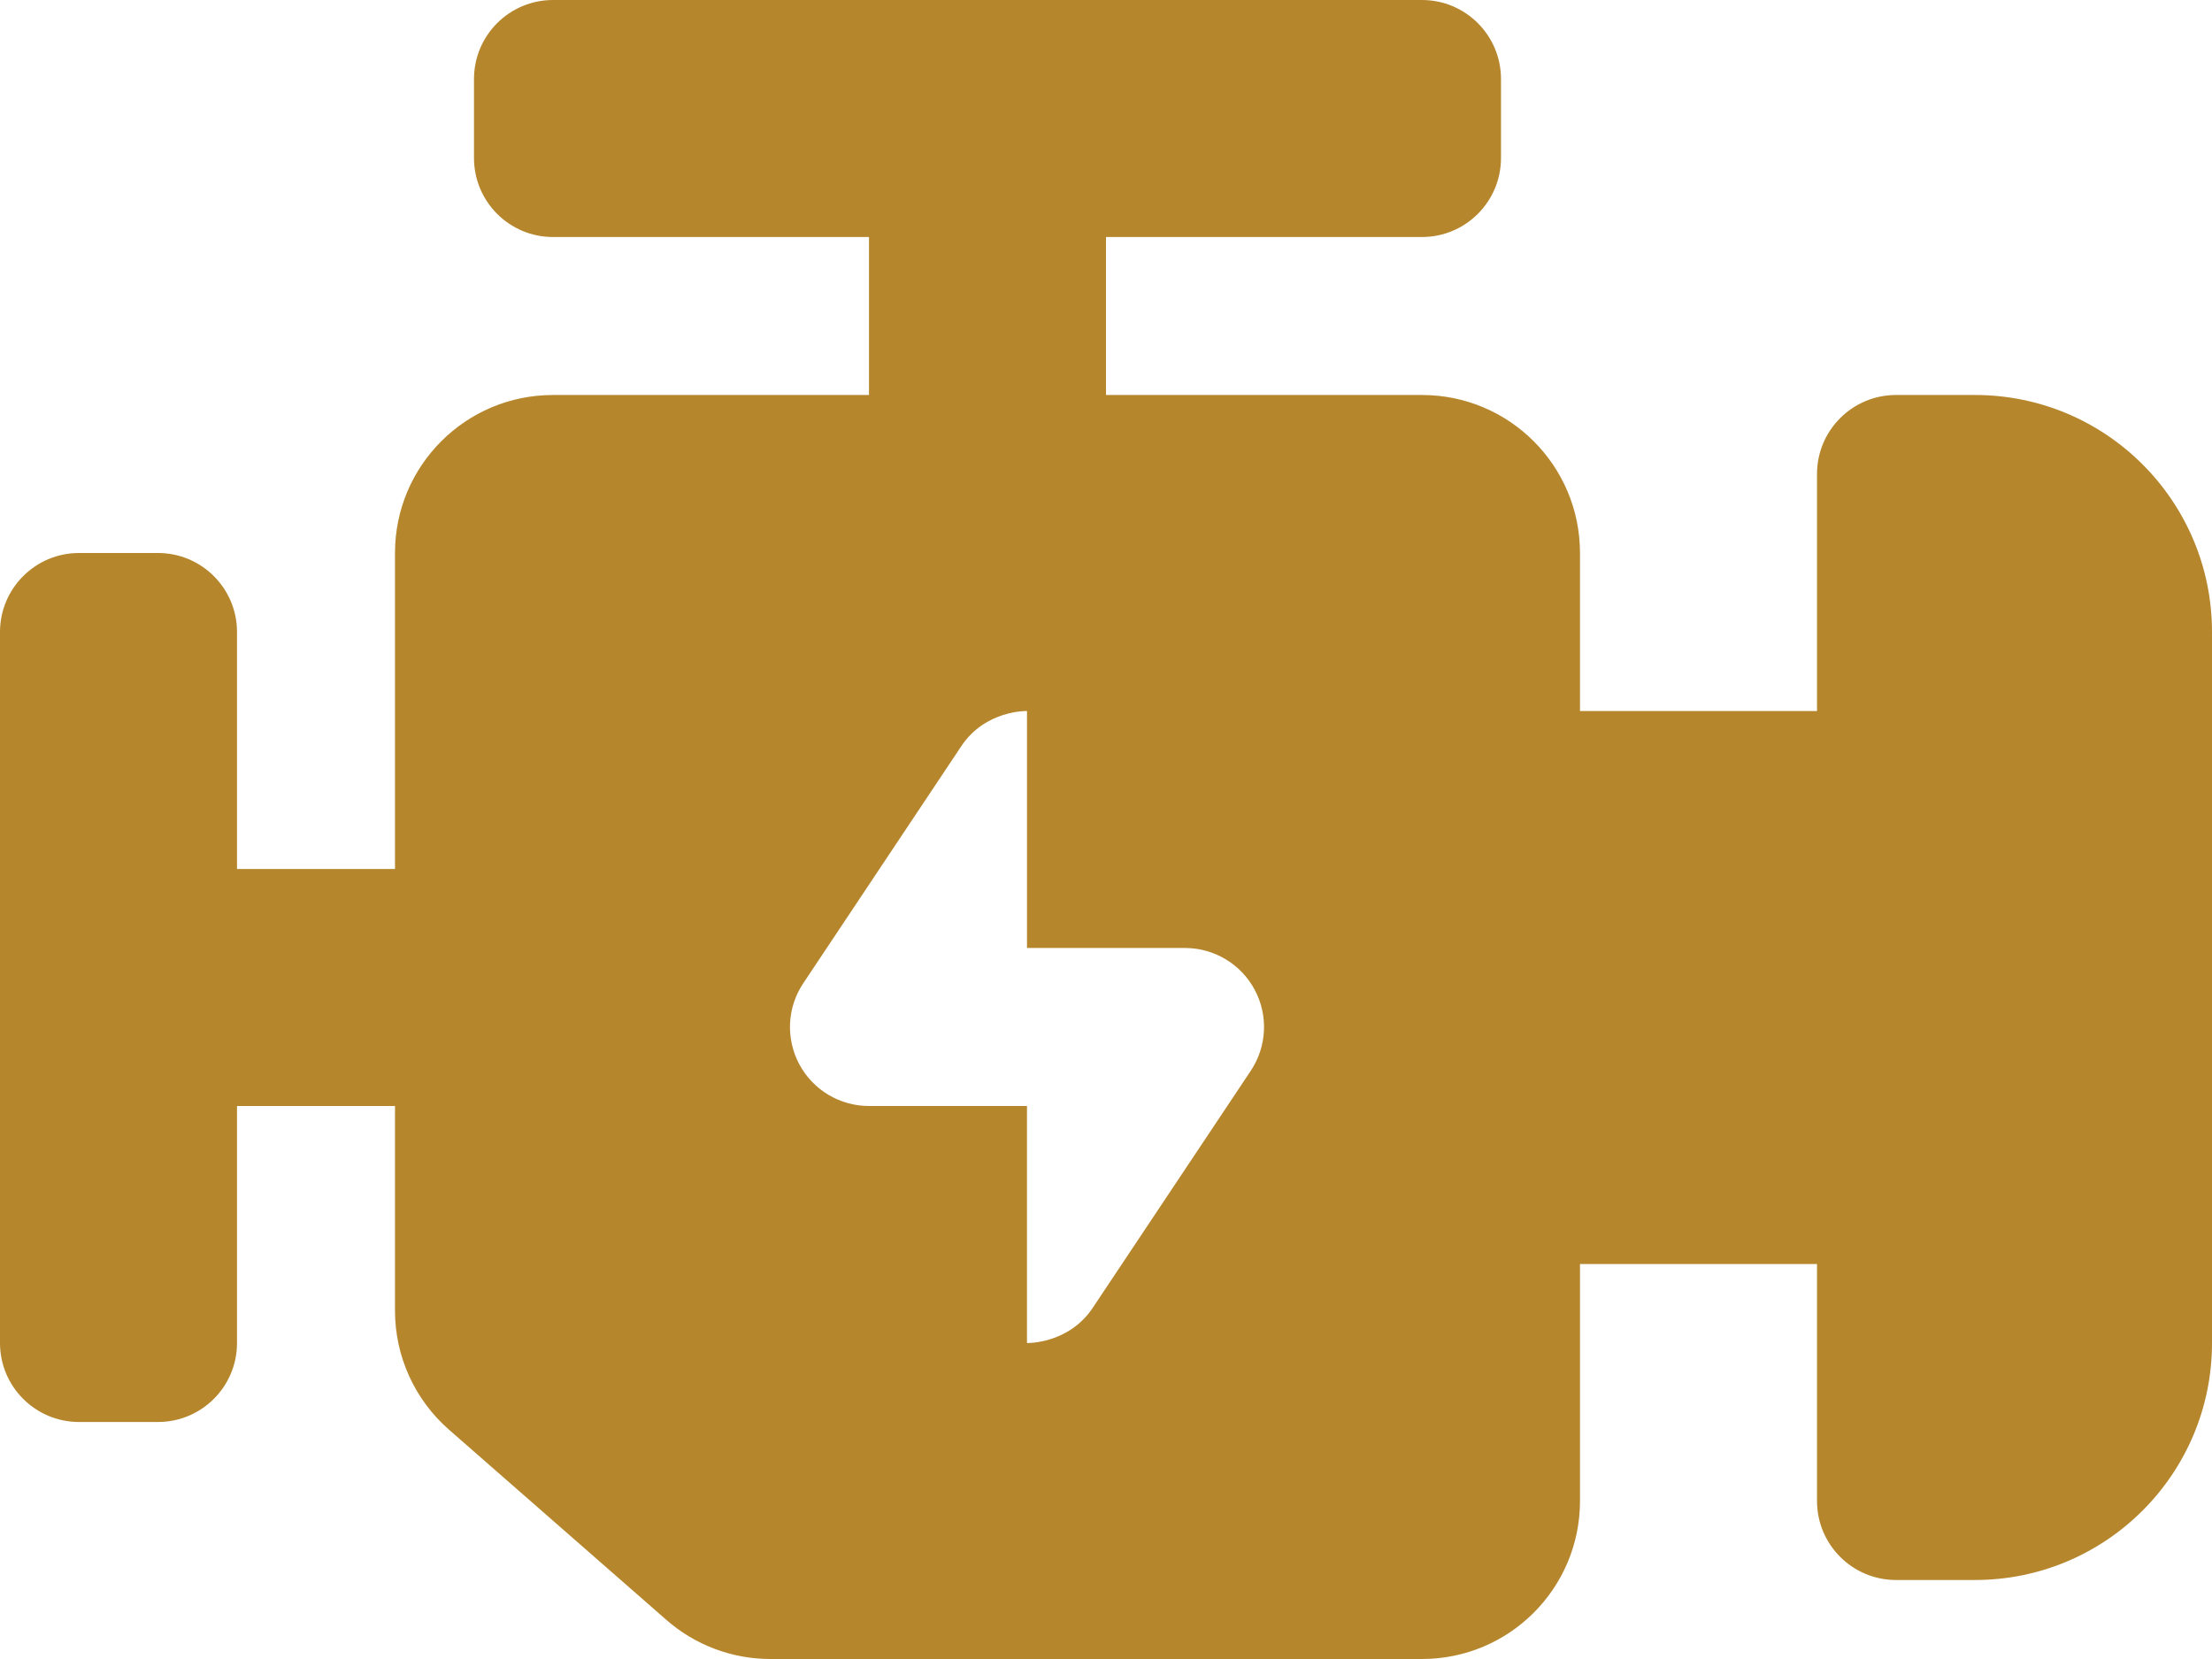 <svg width="60" height="45" viewBox="0 0 60 45" fill="none" xmlns="http://www.w3.org/2000/svg">
<path d="M53.571 10.714H51.429C50.246 10.714 49.286 11.674 49.286 12.857V19.286H42.857V15C42.857 12.632 40.939 10.714 38.571 10.714H30V6.429H38.571C39.754 6.429 40.714 5.469 40.714 4.286V2.143C40.714 0.96 39.754 0 38.571 0H15C13.817 0 12.857 0.96 12.857 2.143V4.286C12.857 5.469 13.817 6.429 15 6.429H23.571V10.714H15C12.632 10.714 10.714 12.632 10.714 15V23.571H6.429V17.143C6.429 15.96 5.469 15 4.286 15H2.143C0.96 15 0 15.96 0 17.143V36.429C0 37.611 0.96 38.571 2.143 38.571H4.286C5.469 38.571 6.429 37.611 6.429 36.429V30H10.714V35.554C10.714 36.791 11.248 37.965 12.178 38.779L18.075 43.939C18.855 44.623 19.858 45 20.895 45H38.571C40.939 45 42.857 43.082 42.857 40.714V34.286H49.286V40.714C49.286 41.897 50.246 42.857 51.429 42.857H53.571C57.122 42.857 60 39.979 60 36.429V17.143C60 13.592 57.122 10.714 53.571 10.714ZM33.926 29.046L29.64 35.475C28.982 36.461 27.857 36.429 27.857 36.429V30H23.571C22.781 30 22.054 29.565 21.681 28.869C21.309 28.172 21.349 27.326 21.789 26.67L26.074 20.241C26.73 19.254 27.857 19.286 27.857 19.286V25.714H32.143C32.934 25.714 33.66 26.149 34.033 26.846C34.406 27.542 34.365 28.389 33.926 29.046Z" fill="#B6862D"/>
</svg>

